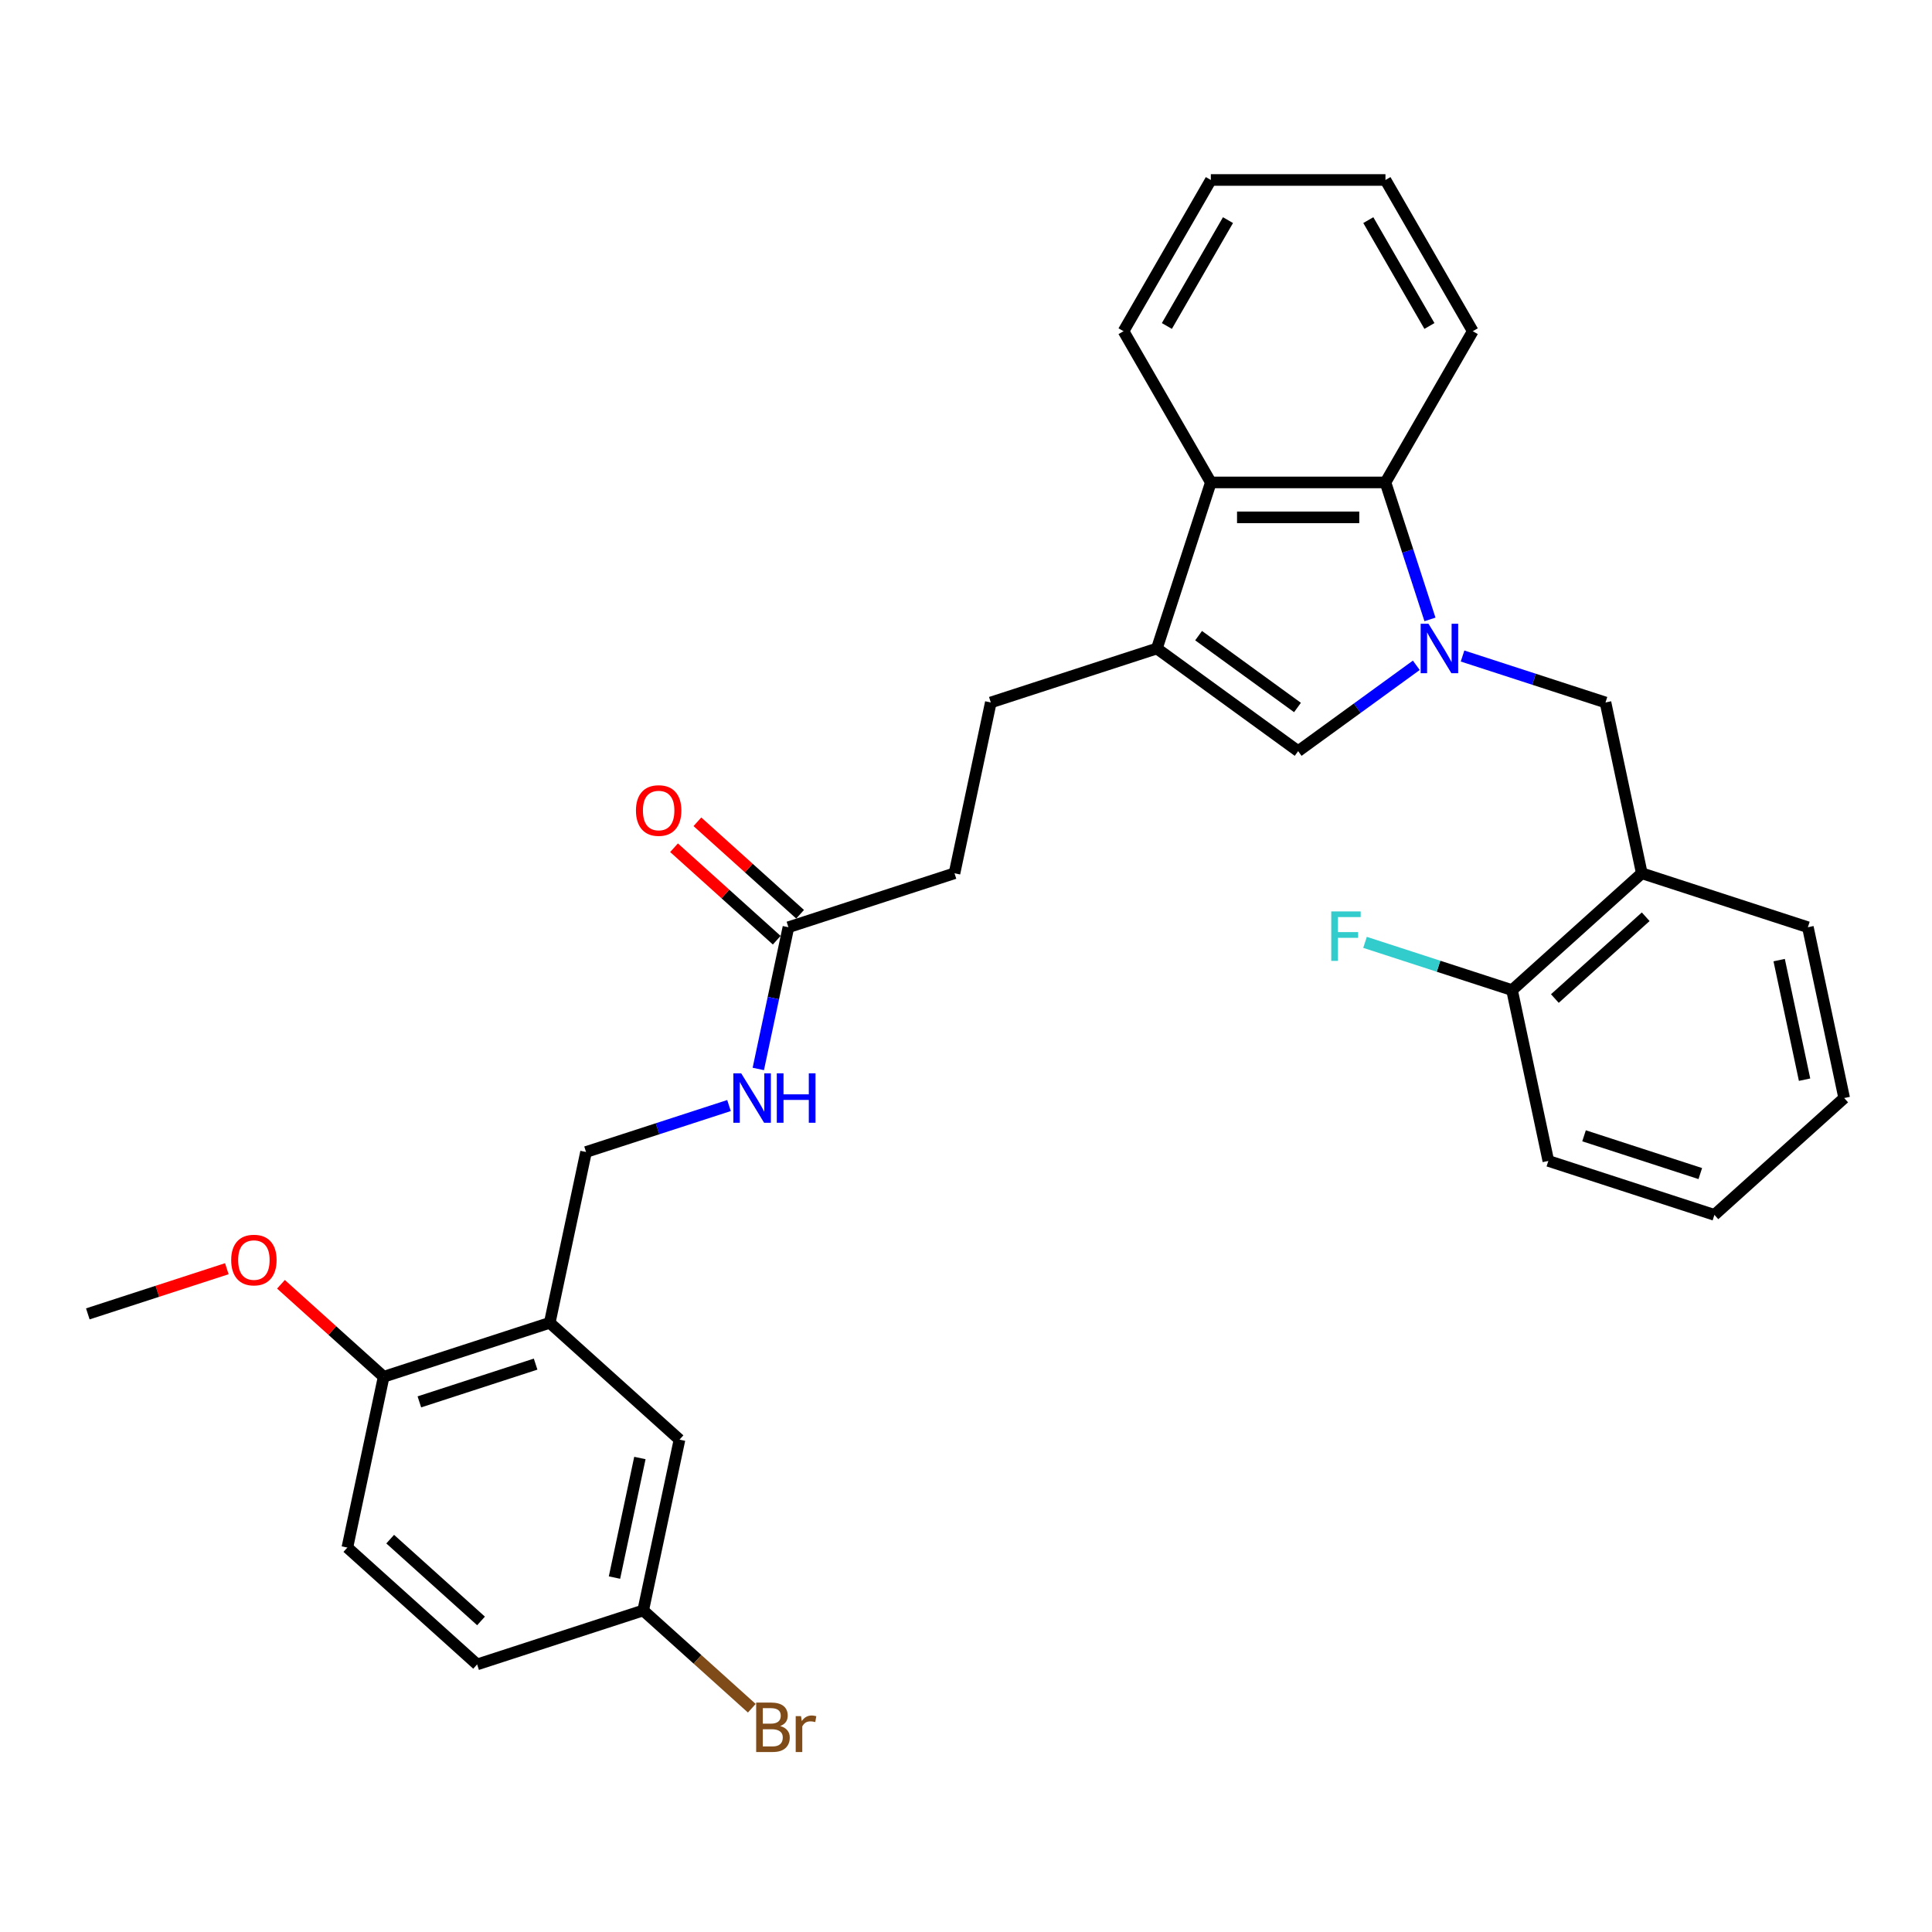 <?xml version='1.0' encoding='iso-8859-1'?>
<svg version='1.1' baseProfile='full'
              xmlns='http://www.w3.org/2000/svg'
                      xmlns:rdkit='http://www.rdkit.org/xml'
                      xmlns:xlink='http://www.w3.org/1999/xlink'
                  xml:space='preserve'
width='1000px' height='1000px' viewBox='0 0 1000 1000'>
<!-- END OF HEADER -->
<rect style='opacity:1.0;fill:#FFFFFF;stroke:none' width='1000' height='1000' x='0' y='0'> </rect>
<path class='bond-0' d='M 733.075,344.359 L 702.498,366.575' style='fill:none;fill-rule:evenodd;stroke:#0000FF;stroke-width:6px;stroke-linecap:butt;stroke-linejoin:miter;stroke-opacity:1' />
<path class='bond-0' d='M 702.498,366.575 L 671.92,388.791' style='fill:none;fill-rule:evenodd;stroke:#000000;stroke-width:6px;stroke-linecap:butt;stroke-linejoin:miter;stroke-opacity:1' />
<path class='bond-2' d='M 740.149,320.607 L 728.631,285.156' style='fill:none;fill-rule:evenodd;stroke:#0000FF;stroke-width:6px;stroke-linecap:butt;stroke-linejoin:miter;stroke-opacity:1' />
<path class='bond-2' d='M 728.631,285.156 L 717.112,249.705' style='fill:none;fill-rule:evenodd;stroke:#000000;stroke-width:6px;stroke-linecap:butt;stroke-linejoin:miter;stroke-opacity:1' />
<path class='bond-4' d='M 757.009,339.553 L 794.005,351.574' style='fill:none;fill-rule:evenodd;stroke:#0000FF;stroke-width:6px;stroke-linecap:butt;stroke-linejoin:miter;stroke-opacity:1' />
<path class='bond-4' d='M 794.005,351.574 L 831.002,363.595' style='fill:none;fill-rule:evenodd;stroke:#000000;stroke-width:6px;stroke-linecap:butt;stroke-linejoin:miter;stroke-opacity:1' />
<path class='bond-1' d='M 671.92,388.791 L 598.798,335.665' style='fill:none;fill-rule:evenodd;stroke:#000000;stroke-width:6px;stroke-linecap:butt;stroke-linejoin:miter;stroke-opacity:1' />
<path class='bond-1' d='M 671.577,366.198 L 620.392,329.009' style='fill:none;fill-rule:evenodd;stroke:#000000;stroke-width:6px;stroke-linecap:butt;stroke-linejoin:miter;stroke-opacity:1' />
<path class='bond-10' d='M 598.798,335.665 L 512.838,363.595' style='fill:none;fill-rule:evenodd;stroke:#000000;stroke-width:6px;stroke-linecap:butt;stroke-linejoin:miter;stroke-opacity:1' />
<path class='bond-31' d='M 598.798,335.665 L 626.728,249.705' style='fill:none;fill-rule:evenodd;stroke:#000000;stroke-width:6px;stroke-linecap:butt;stroke-linejoin:miter;stroke-opacity:1' />
<path class='bond-3' d='M 717.112,249.705 L 626.728,249.705' style='fill:none;fill-rule:evenodd;stroke:#000000;stroke-width:6px;stroke-linecap:butt;stroke-linejoin:miter;stroke-opacity:1' />
<path class='bond-3' d='M 703.554,267.781 L 640.286,267.781' style='fill:none;fill-rule:evenodd;stroke:#000000;stroke-width:6px;stroke-linecap:butt;stroke-linejoin:miter;stroke-opacity:1' />
<path class='bond-22' d='M 717.112,249.705 L 762.304,171.43' style='fill:none;fill-rule:evenodd;stroke:#000000;stroke-width:6px;stroke-linecap:butt;stroke-linejoin:miter;stroke-opacity:1' />
<path class='bond-23' d='M 626.728,249.705 L 581.536,171.43' style='fill:none;fill-rule:evenodd;stroke:#000000;stroke-width:6px;stroke-linecap:butt;stroke-linejoin:miter;stroke-opacity:1' />
<path class='bond-6' d='M 831.002,363.595 L 849.794,452.003' style='fill:none;fill-rule:evenodd;stroke:#000000;stroke-width:6px;stroke-linecap:butt;stroke-linejoin:miter;stroke-opacity:1' />
<path class='bond-5' d='M 284.543,684.681 L 303.334,596.272' style='fill:none;fill-rule:evenodd;stroke:#000000;stroke-width:6px;stroke-linecap:butt;stroke-linejoin:miter;stroke-opacity:1' />
<path class='bond-8' d='M 284.543,684.681 L 198.583,712.611' style='fill:none;fill-rule:evenodd;stroke:#000000;stroke-width:6px;stroke-linecap:butt;stroke-linejoin:miter;stroke-opacity:1' />
<path class='bond-8' d='M 277.235,706.062 L 217.063,725.613' style='fill:none;fill-rule:evenodd;stroke:#000000;stroke-width:6px;stroke-linecap:butt;stroke-linejoin:miter;stroke-opacity:1' />
<path class='bond-12' d='M 284.543,684.681 L 351.711,745.159' style='fill:none;fill-rule:evenodd;stroke:#000000;stroke-width:6px;stroke-linecap:butt;stroke-linejoin:miter;stroke-opacity:1' />
<path class='bond-13' d='M 849.794,452.003 L 782.626,512.482' style='fill:none;fill-rule:evenodd;stroke:#000000;stroke-width:6px;stroke-linecap:butt;stroke-linejoin:miter;stroke-opacity:1' />
<path class='bond-13' d='M 851.814,474.509 L 804.796,516.844' style='fill:none;fill-rule:evenodd;stroke:#000000;stroke-width:6px;stroke-linecap:butt;stroke-linejoin:miter;stroke-opacity:1' />
<path class='bond-24' d='M 849.794,452.003 L 935.754,479.933' style='fill:none;fill-rule:evenodd;stroke:#000000;stroke-width:6px;stroke-linecap:butt;stroke-linejoin:miter;stroke-opacity:1' />
<path class='bond-7' d='M 408.086,479.933 L 494.046,452.003' style='fill:none;fill-rule:evenodd;stroke:#000000;stroke-width:6px;stroke-linecap:butt;stroke-linejoin:miter;stroke-opacity:1' />
<path class='bond-9' d='M 408.086,479.933 L 400.291,516.609' style='fill:none;fill-rule:evenodd;stroke:#000000;stroke-width:6px;stroke-linecap:butt;stroke-linejoin:miter;stroke-opacity:1' />
<path class='bond-9' d='M 400.291,516.609 L 392.495,553.284' style='fill:none;fill-rule:evenodd;stroke:#0000FF;stroke-width:6px;stroke-linecap:butt;stroke-linejoin:miter;stroke-opacity:1' />
<path class='bond-14' d='M 414.134,473.217 L 387.555,449.284' style='fill:none;fill-rule:evenodd;stroke:#000000;stroke-width:6px;stroke-linecap:butt;stroke-linejoin:miter;stroke-opacity:1' />
<path class='bond-14' d='M 387.555,449.284 L 360.975,425.352' style='fill:none;fill-rule:evenodd;stroke:#FF0000;stroke-width:6px;stroke-linecap:butt;stroke-linejoin:miter;stroke-opacity:1' />
<path class='bond-14' d='M 402.038,486.65 L 375.459,462.718' style='fill:none;fill-rule:evenodd;stroke:#000000;stroke-width:6px;stroke-linecap:butt;stroke-linejoin:miter;stroke-opacity:1' />
<path class='bond-14' d='M 375.459,462.718 L 348.88,438.786' style='fill:none;fill-rule:evenodd;stroke:#FF0000;stroke-width:6px;stroke-linecap:butt;stroke-linejoin:miter;stroke-opacity:1' />
<path class='bond-15' d='M 198.583,712.611 L 179.791,801.019' style='fill:none;fill-rule:evenodd;stroke:#000000;stroke-width:6px;stroke-linecap:butt;stroke-linejoin:miter;stroke-opacity:1' />
<path class='bond-21' d='M 198.583,712.611 L 172.003,688.679' style='fill:none;fill-rule:evenodd;stroke:#000000;stroke-width:6px;stroke-linecap:butt;stroke-linejoin:miter;stroke-opacity:1' />
<path class='bond-21' d='M 172.003,688.679 L 145.424,664.746' style='fill:none;fill-rule:evenodd;stroke:#FF0000;stroke-width:6px;stroke-linecap:butt;stroke-linejoin:miter;stroke-opacity:1' />
<path class='bond-11' d='M 377.328,572.23 L 340.331,584.251' style='fill:none;fill-rule:evenodd;stroke:#0000FF;stroke-width:6px;stroke-linecap:butt;stroke-linejoin:miter;stroke-opacity:1' />
<path class='bond-11' d='M 340.331,584.251 L 303.334,596.272' style='fill:none;fill-rule:evenodd;stroke:#000000;stroke-width:6px;stroke-linecap:butt;stroke-linejoin:miter;stroke-opacity:1' />
<path class='bond-16' d='M 512.838,363.595 L 494.046,452.003' style='fill:none;fill-rule:evenodd;stroke:#000000;stroke-width:6px;stroke-linecap:butt;stroke-linejoin:miter;stroke-opacity:1' />
<path class='bond-17' d='M 351.711,745.159 L 332.919,833.568' style='fill:none;fill-rule:evenodd;stroke:#000000;stroke-width:6px;stroke-linecap:butt;stroke-linejoin:miter;stroke-opacity:1' />
<path class='bond-17' d='M 331.21,754.662 L 318.056,816.548' style='fill:none;fill-rule:evenodd;stroke:#000000;stroke-width:6px;stroke-linecap:butt;stroke-linejoin:miter;stroke-opacity:1' />
<path class='bond-18' d='M 782.626,512.482 L 744.58,500.12' style='fill:none;fill-rule:evenodd;stroke:#000000;stroke-width:6px;stroke-linecap:butt;stroke-linejoin:miter;stroke-opacity:1' />
<path class='bond-18' d='M 744.58,500.12 L 706.535,487.759' style='fill:none;fill-rule:evenodd;stroke:#33CCCC;stroke-width:6px;stroke-linecap:butt;stroke-linejoin:miter;stroke-opacity:1' />
<path class='bond-25' d='M 782.626,512.482 L 801.417,600.89' style='fill:none;fill-rule:evenodd;stroke:#000000;stroke-width:6px;stroke-linecap:butt;stroke-linejoin:miter;stroke-opacity:1' />
<path class='bond-34' d='M 179.791,801.019 L 246.959,861.498' style='fill:none;fill-rule:evenodd;stroke:#000000;stroke-width:6px;stroke-linecap:butt;stroke-linejoin:miter;stroke-opacity:1' />
<path class='bond-34' d='M 201.962,796.657 L 248.979,838.992' style='fill:none;fill-rule:evenodd;stroke:#000000;stroke-width:6px;stroke-linecap:butt;stroke-linejoin:miter;stroke-opacity:1' />
<path class='bond-19' d='M 332.919,833.568 L 246.959,861.498' style='fill:none;fill-rule:evenodd;stroke:#000000;stroke-width:6px;stroke-linecap:butt;stroke-linejoin:miter;stroke-opacity:1' />
<path class='bond-20' d='M 332.919,833.568 L 361.026,858.875' style='fill:none;fill-rule:evenodd;stroke:#000000;stroke-width:6px;stroke-linecap:butt;stroke-linejoin:miter;stroke-opacity:1' />
<path class='bond-20' d='M 361.026,858.875 L 389.133,884.183' style='fill:none;fill-rule:evenodd;stroke:#7F4C19;stroke-width:6px;stroke-linecap:butt;stroke-linejoin:miter;stroke-opacity:1' />
<path class='bond-26' d='M 117.405,656.684 L 81.43,668.373' style='fill:none;fill-rule:evenodd;stroke:#FF0000;stroke-width:6px;stroke-linecap:butt;stroke-linejoin:miter;stroke-opacity:1' />
<path class='bond-26' d='M 81.43,668.373 L 45.455,680.062' style='fill:none;fill-rule:evenodd;stroke:#000000;stroke-width:6px;stroke-linecap:butt;stroke-linejoin:miter;stroke-opacity:1' />
<path class='bond-28' d='M 762.304,171.43 L 717.112,93.156' style='fill:none;fill-rule:evenodd;stroke:#000000;stroke-width:6px;stroke-linecap:butt;stroke-linejoin:miter;stroke-opacity:1' />
<path class='bond-28' d='M 739.87,168.727 L 708.236,113.935' style='fill:none;fill-rule:evenodd;stroke:#000000;stroke-width:6px;stroke-linecap:butt;stroke-linejoin:miter;stroke-opacity:1' />
<path class='bond-32' d='M 581.536,171.43 L 626.728,93.156' style='fill:none;fill-rule:evenodd;stroke:#000000;stroke-width:6px;stroke-linecap:butt;stroke-linejoin:miter;stroke-opacity:1' />
<path class='bond-32' d='M 603.97,168.727 L 635.604,113.935' style='fill:none;fill-rule:evenodd;stroke:#000000;stroke-width:6px;stroke-linecap:butt;stroke-linejoin:miter;stroke-opacity:1' />
<path class='bond-29' d='M 935.754,479.933 L 954.545,568.342' style='fill:none;fill-rule:evenodd;stroke:#000000;stroke-width:6px;stroke-linecap:butt;stroke-linejoin:miter;stroke-opacity:1' />
<path class='bond-29' d='M 920.891,496.953 L 934.045,558.839' style='fill:none;fill-rule:evenodd;stroke:#000000;stroke-width:6px;stroke-linecap:butt;stroke-linejoin:miter;stroke-opacity:1' />
<path class='bond-33' d='M 801.417,600.89 L 887.377,628.82' style='fill:none;fill-rule:evenodd;stroke:#000000;stroke-width:6px;stroke-linecap:butt;stroke-linejoin:miter;stroke-opacity:1' />
<path class='bond-33' d='M 819.897,587.888 L 880.069,607.439' style='fill:none;fill-rule:evenodd;stroke:#000000;stroke-width:6px;stroke-linecap:butt;stroke-linejoin:miter;stroke-opacity:1' />
<path class='bond-27' d='M 626.728,93.156 L 717.112,93.156' style='fill:none;fill-rule:evenodd;stroke:#000000;stroke-width:6px;stroke-linecap:butt;stroke-linejoin:miter;stroke-opacity:1' />
<path class='bond-30' d='M 954.545,568.342 L 887.377,628.82' style='fill:none;fill-rule:evenodd;stroke:#000000;stroke-width:6px;stroke-linecap:butt;stroke-linejoin:miter;stroke-opacity:1' />
<path  class='atom-0' d='M 739.384 322.866
L 747.771 336.424
Q 748.603 337.762, 749.941 340.184
Q 751.278 342.606, 751.351 342.751
L 751.351 322.866
L 754.749 322.866
L 754.749 348.463
L 751.242 348.463
L 742.24 333.64
Q 741.192 331.905, 740.071 329.916
Q 738.986 327.928, 738.661 327.313
L 738.661 348.463
L 735.335 348.463
L 735.335 322.866
L 739.384 322.866
' fill='#0000FF'/>
<path  class='atom-10' d='M 383.636 555.544
L 392.024 569.101
Q 392.856 570.439, 394.193 572.861
Q 395.531 575.283, 395.603 575.428
L 395.603 555.544
L 399.002 555.544
L 399.002 581.14
L 395.495 581.14
L 386.493 566.317
Q 385.444 564.582, 384.323 562.594
Q 383.239 560.605, 382.913 559.99
L 382.913 581.14
L 379.587 581.14
L 379.587 555.544
L 383.636 555.544
' fill='#0000FF'/>
<path  class='atom-10' d='M 402.075 555.544
L 405.545 555.544
L 405.545 566.426
L 418.633 566.426
L 418.633 555.544
L 422.104 555.544
L 422.104 581.14
L 418.633 581.14
L 418.633 569.318
L 405.545 569.318
L 405.545 581.14
L 402.075 581.14
L 402.075 555.544
' fill='#0000FF'/>
<path  class='atom-15' d='M 329.168 419.527
Q 329.168 413.381, 332.205 409.947
Q 335.242 406.512, 340.918 406.512
Q 346.594 406.512, 349.631 409.947
Q 352.668 413.381, 352.668 419.527
Q 352.668 425.746, 349.595 429.289
Q 346.522 432.796, 340.918 432.796
Q 335.278 432.796, 332.205 429.289
Q 329.168 425.782, 329.168 419.527
M 340.918 429.903
Q 344.823 429.903, 346.92 427.3
Q 349.053 424.661, 349.053 419.527
Q 349.053 414.502, 346.92 411.971
Q 344.823 409.404, 340.918 409.404
Q 337.014 409.404, 334.88 411.935
Q 332.784 414.466, 332.784 419.527
Q 332.784 424.697, 334.88 427.3
Q 337.014 429.903, 340.918 429.903
' fill='#FF0000'/>
<path  class='atom-19' d='M 689.055 471.753
L 704.276 471.753
L 704.276 474.682
L 692.49 474.682
L 692.49 482.455
L 702.974 482.455
L 702.974 485.419
L 692.49 485.419
L 692.49 497.35
L 689.055 497.35
L 689.055 471.753
' fill='#33CCCC'/>
<path  class='atom-21' d='M 403.829 893.395
Q 406.287 894.082, 407.517 895.601
Q 408.782 897.083, 408.782 899.288
Q 408.782 902.831, 406.504 904.856
Q 404.263 906.844, 399.997 906.844
L 391.392 906.844
L 391.392 881.248
L 398.948 881.248
Q 403.323 881.248, 405.528 883.019
Q 407.734 884.791, 407.734 888.045
Q 407.734 891.913, 403.829 893.395
M 394.827 884.14
L 394.827 892.166
L 398.948 892.166
Q 401.479 892.166, 402.781 891.154
Q 404.118 890.105, 404.118 888.045
Q 404.118 884.14, 398.948 884.14
L 394.827 884.14
M 399.997 903.952
Q 402.491 903.952, 403.829 902.759
Q 405.167 901.566, 405.167 899.288
Q 405.167 897.191, 403.684 896.143
Q 402.238 895.058, 399.454 895.058
L 394.827 895.058
L 394.827 903.952
L 399.997 903.952
' fill='#7F4C19'/>
<path  class='atom-21' d='M 414.603 888.262
L 415 890.828
Q 416.953 887.936, 420.134 887.936
Q 421.147 887.936, 422.52 888.298
L 421.978 891.335
Q 420.423 890.973, 419.556 890.973
Q 418.037 890.973, 417.025 891.588
Q 416.049 892.166, 415.254 893.576
L 415.254 906.844
L 411.855 906.844
L 411.855 888.262
L 414.603 888.262
' fill='#7F4C19'/>
<path  class='atom-22' d='M 119.665 652.205
Q 119.665 646.058, 122.702 642.624
Q 125.738 639.189, 131.415 639.189
Q 137.091 639.189, 140.128 642.624
Q 143.164 646.058, 143.164 652.205
Q 143.164 658.423, 140.091 661.966
Q 137.018 665.473, 131.415 665.473
Q 125.775 665.473, 122.702 661.966
Q 119.665 658.459, 119.665 652.205
M 131.415 662.581
Q 135.319 662.581, 137.416 659.978
Q 139.549 657.338, 139.549 652.205
Q 139.549 647.179, 137.416 644.648
Q 135.319 642.082, 131.415 642.082
Q 127.51 642.082, 125.377 644.612
Q 123.28 647.143, 123.28 652.205
Q 123.28 657.374, 125.377 659.978
Q 127.51 662.581, 131.415 662.581
' fill='#FF0000'/>
</svg>
